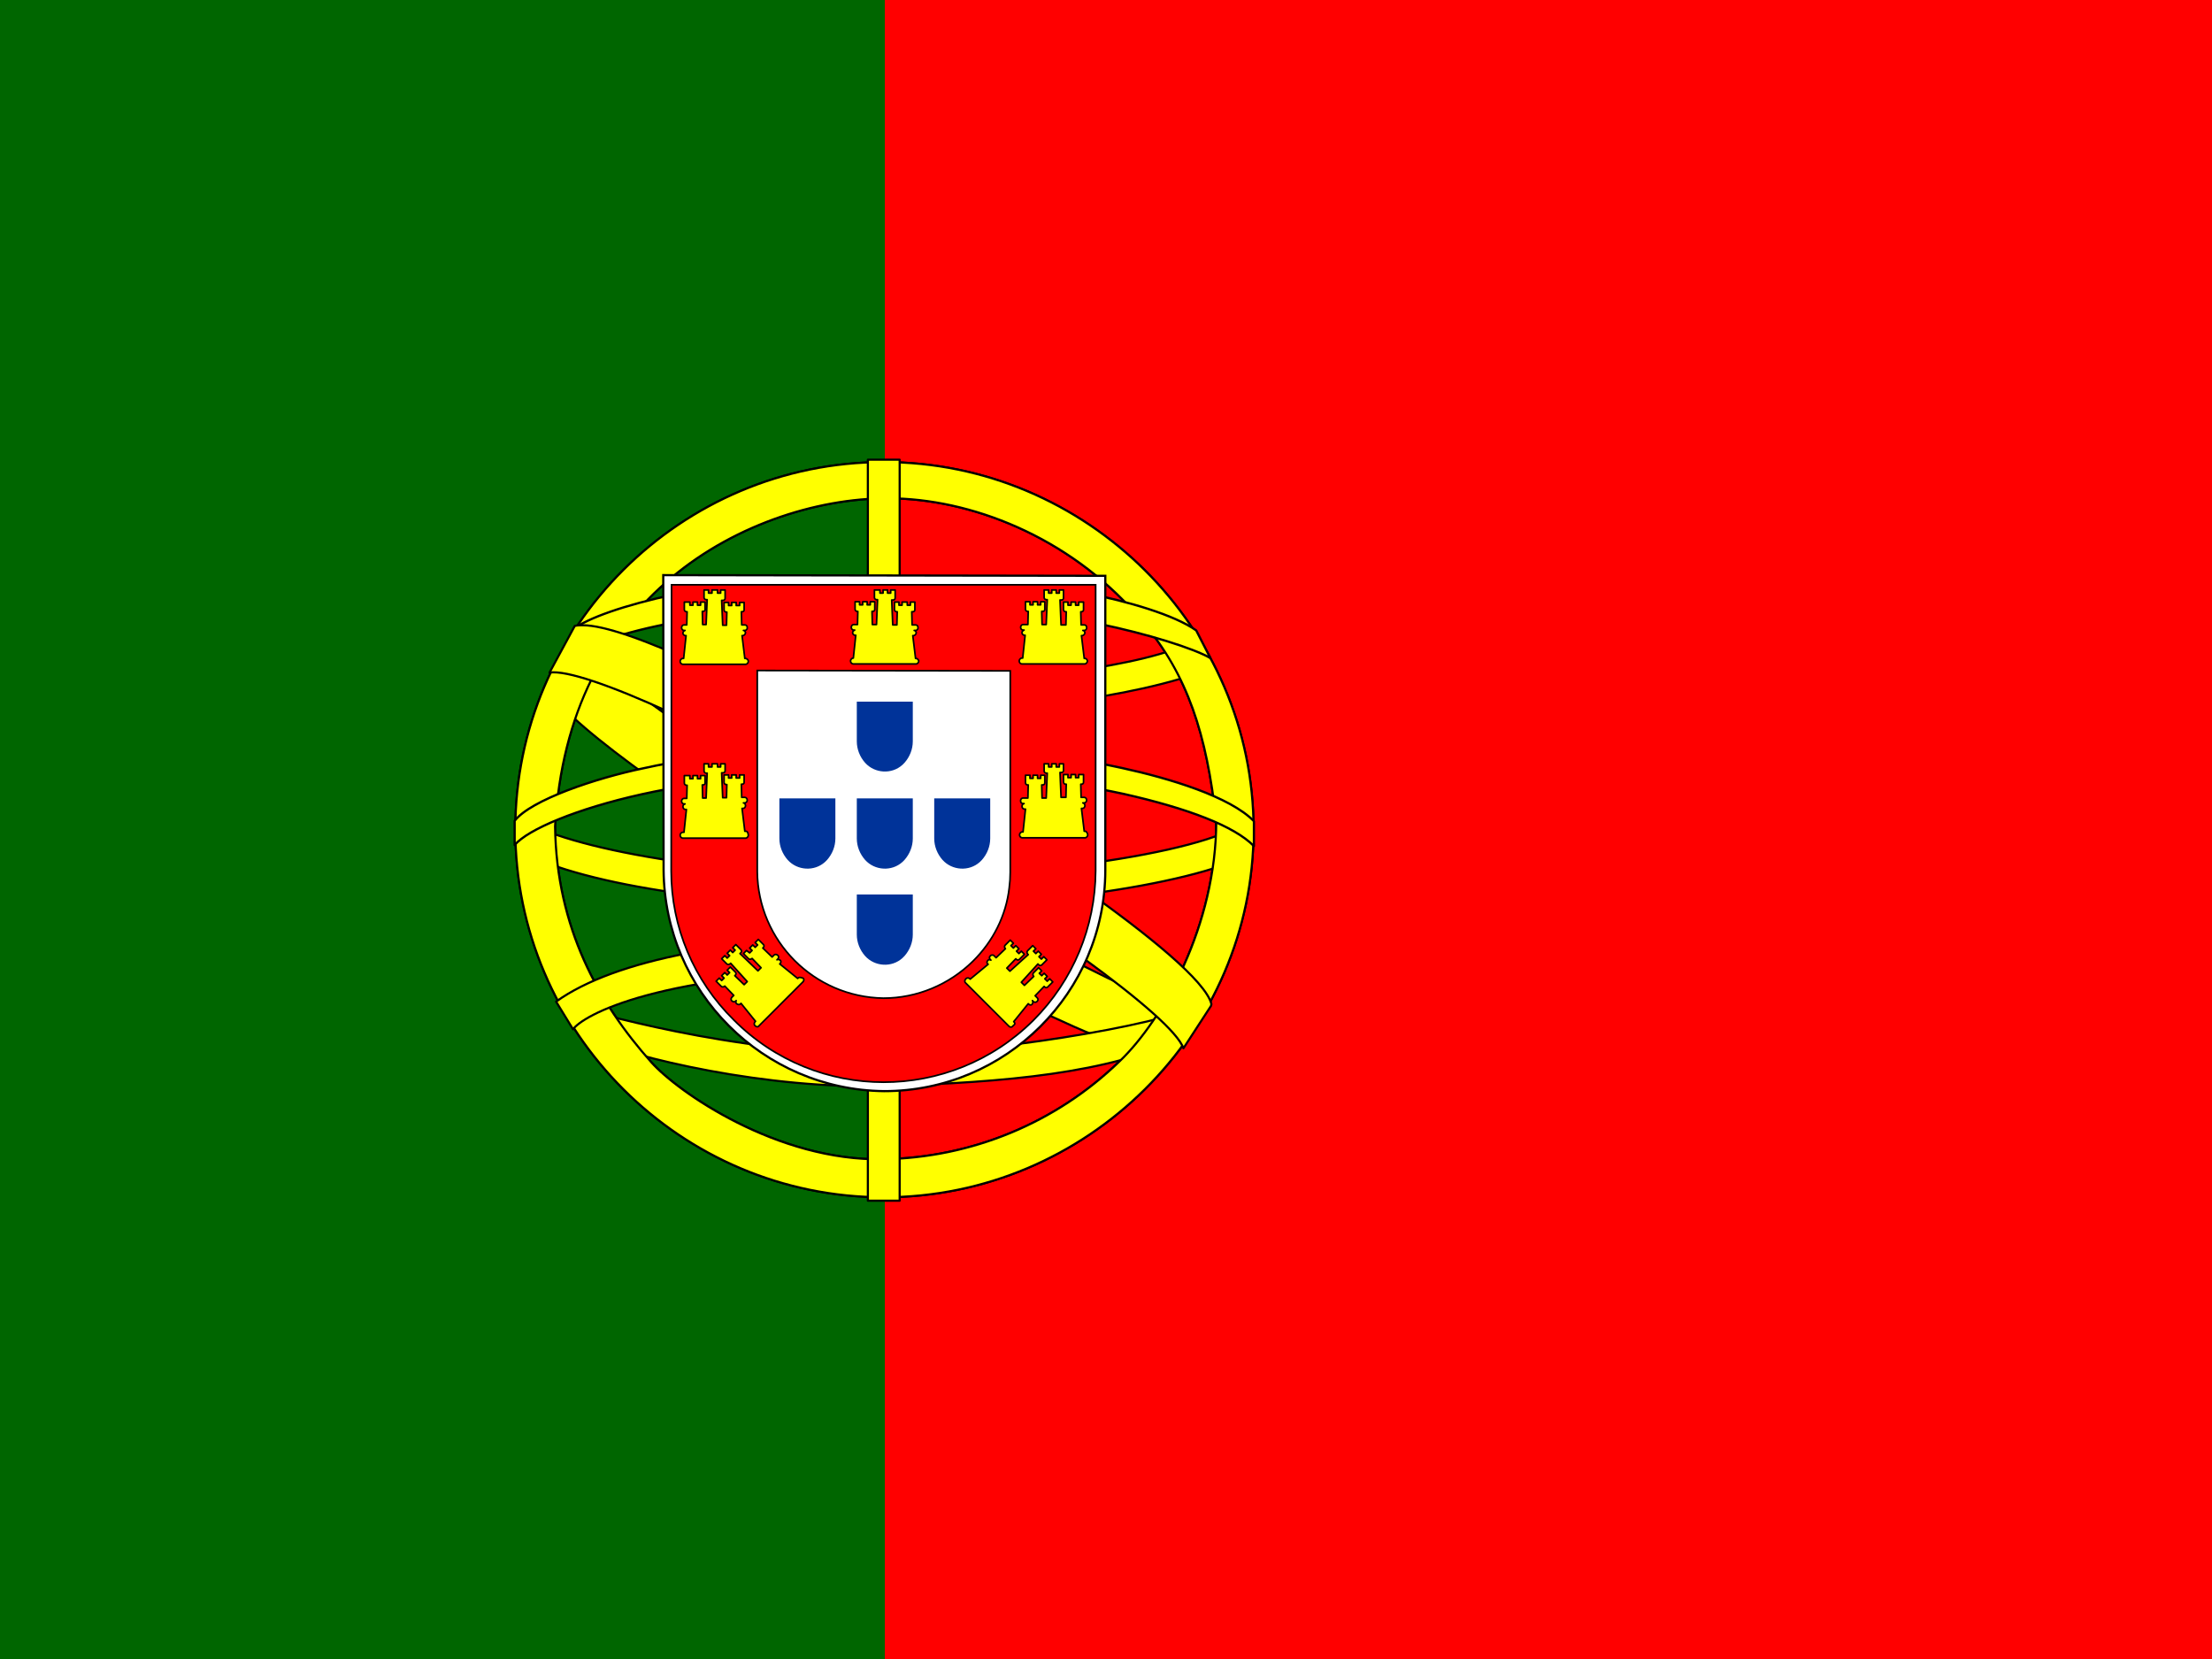 <?xml version="1.0" encoding="utf-8"?>
<svg version="1.1" id="Capa_1" xmlns="http://www.w3.org/2000/svg" xmlns:xlink="http://www.w3.org/1999/xlink" x="0px" y="0px"
	 width="640px" height="480px" viewBox="0 0 640 480" enable-background="new 0 0 640 480" xml:space="preserve">
<rect x="0" y="0" width="640" height="480" fill="#333333" stroke="none"/>
<path fill="#FF0000" d="M256,0h384v480H256V0z"/>
<path fill="#006600" d="M0,0h256v480H0V0z"/>
<g>
	<path fill="#FFFF00" stroke="#000000" stroke-width="0.616" stroke-linecap="round" stroke-linejoin="round" d="M255.7,133.7
		L255.7,133.7c-58.7,0-106.6,47.7-106.6,106.3S197,346.4,255.7,346.4s107-47.8,107-106.3S314.4,133.7,255.7,133.7z M324,307
		c-18.4,17.9-42.9,28-68.5,28.4c-30.6,0.6-59.4-19.4-67.1-28.1c-15.2-17.1-27.4-38.8-27.8-68.2c1.9-33.1,14.9-56.2,33.7-72
		s43.9-23.5,64.8-22.9c24.1,0.7,52.3,12.4,71.7,35.9c12.8,15.3,18.3,32.1,21.1,57.3l0,0C351.9,267.9,336.4,295.1,324,307L324,307z"
		/>
	<path fill="#FFFF00" stroke="#000000" stroke-width="0.606" stroke-linecap="round" stroke-linejoin="round" d="M339.1,306
		C307,305.1,160,213.2,158.9,198.6l8.1-13.5c14.6,21.2,165.1,110.5,179.7,107.4L339.1,306"/>
	<path fill="#FFFF00" stroke="#000000" stroke-width="0.606" stroke-linecap="round" stroke-linejoin="round" d="M256.4,206.7
		c32-0.3,71.5-4.4,94.2-13.4l-4.9-8c-13.4,7.5-53.1,12.3-89.6,13.1c-43.1-0.4-73.6-4.4-88.8-14.7l-4.6,8.5
		C190.6,204,219.4,206.5,256.4,206.7"/>
	<path fill="#FFFF00" stroke="#000000" stroke-width="0.616" stroke-linecap="round" stroke-linejoin="round" d="M150.1,246.1
		c19.9,10.7,64,16.1,105.8,16.5c38.1,0.1,87.6-5.9,106.2-15.7l-0.5-10.7c-5.8,9.1-58.9,17.8-106.1,17.4c-47.2-0.4-90.9-7.7-105.5-17
		L150.1,246.1"/>
	<path fill="#FFFF00" stroke="#000000" stroke-width="0.606" stroke-linecap="round" stroke-linejoin="round" d="M255.9,305
		c-45.5-0.3-84.4-12.4-92.6-14.4l6,9.4c14.5,6.2,52.6,15.2,87,14.2c34.5-1,64.8-3.7,86-14l6.2-9.8
		C333.9,297.2,284.6,304.9,255.9,305"/>
	<path fill="#FFFF00" stroke="#000000" stroke-width="0.616" stroke-linecap="round" stroke-linejoin="round" d="M255.7,133.7
		L255.7,133.7c-58.7,0-106.6,47.7-106.6,106.3S197,346.4,255.7,346.4s107-47.8,107-106.3S314.4,133.7,255.7,133.7z M324,307
		c-18.4,17.9-42.9,28-68.5,28.4c-30.6,0.6-59.4-19.4-67.1-28.1c-15.2-17.1-27.4-38.8-27.8-68.2c1.9-33.1,14.9-56.2,33.7-72
		s43.9-23.5,64.8-22.9c24.1,0.7,52.3,12.4,71.7,35.9c12.8,15.3,18.3,32.1,21.1,57.3l0,0C351.9,267.9,336.4,295.1,324,307L324,307z"
		/>
	<path fill="#FFFF00" stroke="#000000" stroke-width="0.616" stroke-linecap="round" stroke-linejoin="round" d="M260.3,133h-9.2
		v214.4h9.2V133z"/>
	<path fill="#FFFF00" stroke="#000000" stroke-width="0.653" stroke-linecap="round" stroke-linejoin="round" d="M193.1,180.5
		c17.6-3.6,37.7-4.6,63-4.8l0,0c22.6-0.1,44.5,1.3,61.9,4.8c14,2.9,27.4,7.1,32.2,9.9l-4.1-8c-6.3-4.5-19.8-8.4-31.9-10.8
		c-16.6-3.2-37-4.5-58.7-4.6c-22.7,0.1-43.8,1.6-60,4.9c-15.5,3.3-25.3,7-29.5,10l-4.2,9.2C167.8,187.7,177.3,183.6,193.1,180.5z"/>
	<path fill="#FFFF00" stroke="#000000" stroke-width="0.616" stroke-linecap="round" stroke-linejoin="round" d="M309,284.5
		c-19.6-3.7-39.3-4.2-53-4.1c-66.2,0.8-87.5,13.6-90.2,17.4l-4.9-8c16.9-12.2,52.8-19,95.5-18.4c22.2,0.4,41.2,1.8,57.2,4.9
		L309,284.5"/>
	<path fill="#FFFF00" stroke="#000000" stroke-width="0.653" stroke-linecap="round" stroke-linejoin="round" d="M185.7,229.8
		c19.1-4.2,43.8-6.9,70.4-7l0,0c25.2-0.1,49.6,2.7,69,6.9c18.6,4.2,32,9.3,37.7,15.1v-7.2c-6.9-7.1-24.4-12.4-38.2-15.4
		c-19.2-4.2-43.6-6.9-68.6-6.9c-26.4,0.1-50.9,2.8-69.9,7c-13.5,2.8-32.5,9.1-37.2,15.2v7C152.7,240,166.8,234,185.7,229.8z"/>
	<path fill="#FFFF00" stroke="#000000" stroke-width="0.616" stroke-linecap="round" stroke-linejoin="round" d="M262.5,224.1
		c-47.7-27.4-81.8-43.1-93.8-43.2c-0.9,0-1.6,0-2.4,0.2l0,0l-7.3,13.5c9.6-1.5,52,17.8,96.2,44.4c43,26,84.1,55.2,87.2,64.3l8-12.3
		l0.1-0.5C347.2,277.2,282.9,235.9,262.5,224.1z"/>
	<path fill="#FFFFFF" stroke="#000000" stroke-width="0.634" d="M192,251.8c0.3,35.1,28.7,63.5,63.8,63.9c35.3,0,63.9-28.6,64-63.8
		l0,0v-85.3l-127.9-0.2L192,251.8L192,251.8z"/>
	<path fill="#FF0000" stroke="#000000" stroke-width="0.483" d="M194.2,252L194.2,252c0,16.2,6.5,31.7,18.1,43.1
		c23.9,24,62.7,24,86.7,0.1c11.5-11.5,17.9-27,18-43.2l0,0v-82.8H194.3L194.2,252 M292.3,194.1v52.7v5.6c0,1.5-0.1,3-0.3,4.5
		c-0.9,8-4.7,15.5-10.5,21.2c-6.9,6.8-16.2,10.7-25.9,10.7c-20.1-0.3-36.3-16.6-36.5-36.6V194L292.3,194.1L292.3,194.1z"/>
	<path fill="#FFFF00" stroke="#000000" stroke-width="0.473" stroke-linecap="round" stroke-linejoin="round" d="M215.8,190.5h-0.3
		l-0.8-6.6h0.3c0.4-0.1,0.7-0.5,0.7-0.9c-0.1-0.3-0.3-0.6-0.6-0.6h0.4c0.5,0,0.8-0.5,0.7-0.9c0-0.4-0.3-0.7-0.7-0.7h-0.9l-0.1-3.8
		h0.2c0.3,0,0.6-0.2,0.6-0.5l0,0v-2.2H214v0.9h-1v-0.9h-1.3v0.9h-0.9v-0.9h-1.3v2.2c0,0.3,0.3,0.6,0.6,0.6h0.2l-0.1,3.8h-1.1
		l-0.3-7.2h0.4c0.3,0,0.6-0.2,0.6-0.6l0,0v-2.4h-1.3v0.9h-0.9v-0.9H206v0.9h-1v-0.9h-1.3v2.2c0,0.3,0.3,0.6,0.6,0.6h0.3l-0.3,7.2h-1
		l-0.1-3.8h0.2c0.3,0,0.6-0.2,0.6-0.5l0,0v-2.2h-1.3v0.9h-0.9v-0.9h-1.3v0.9h-0.9v-0.9H198v2.2c0,0.3,0.3,0.6,0.6,0.6h0.2l-0.1,3.8
		h-0.8c-0.4,0-0.7,0.4-0.7,0.8l0,0c0,0.4,0.3,0.8,0.7,0.8h0.3c-0.4,0.1-0.7,0.6-0.6,0.9c0.1,0.3,0.3,0.5,0.6,0.6h0.3l-0.7,6.6h-0.3
		c-0.5,0.1-0.8,0.6-0.7,1s0.3,0.6,0.7,0.7h18.3c0.5-0.1,0.8-0.6,0.7-1C216.4,190.8,216.2,190.7,215.8,190.5L215.8,190.5z"/>
	<path fill="#FFFF00" stroke="#000000" stroke-width="0.473" stroke-linecap="round" stroke-linejoin="round" d="M314,190.5h-0.3
		l-0.8-6.6h0.3c0.4-0.1,0.7-0.5,0.7-0.9c-0.1-0.3-0.3-0.6-0.6-0.6h0.4c0.5,0,0.8-0.5,0.7-0.9c0-0.4-0.3-0.7-0.7-0.7h-0.9l-0.1-3.8
		h0.2c0.3,0,0.6-0.2,0.6-0.6l0,0v-2.2h-1.4v0.9h-0.9v-0.9h-1.3v0.9H309v-0.9h-1.3v2.2c0,0.3,0.3,0.6,0.6,0.6h0.2l-0.1,3.8H307
		l-0.3-7.2h0.4c0.3,0,0.6-0.2,0.6-0.5l0,0v-2.4h-1.2v0.9h-0.9v-0.9h-1.3v0.9h-0.9v-0.9h-1.3v2.2c0,0.3,0.3,0.6,0.6,0.6h0.3l-0.3,7.2
		h-1.2l-0.1-3.8h0.3c0.3,0,0.6-0.2,0.6-0.6l0,0v-2.2h-1.2v0.9h-0.9v-0.9h-1.3v0.9H298v-0.9h-1.3v2.2c0,0.3,0.3,0.6,0.6,0.6h0.2
		l-0.1,3.8H296c-0.4,0-0.7,0.4-0.7,0.8c0,0.4,0.3,0.8,0.7,0.8h0.3c-0.4,0.1-0.7,0.6-0.6,0.9c0.1,0.3,0.3,0.5,0.6,0.6h0.3l-0.7,6.6
		h-0.3c-0.5,0.1-0.8,0.6-0.7,1c0.1,0.4,0.3,0.6,0.7,0.7h18.3c0.5-0.1,0.8-0.6,0.7-1C314.5,190.8,314.3,190.6,314,190.5L314,190.5z"
		/>
	<path fill="#FFFF00" stroke="#000000" stroke-width="0.473" stroke-linecap="round" stroke-linejoin="round" d="M215.8,240.5h-0.3
		l-0.8-6.6h0.3c0.4,0,0.7-0.4,0.7-0.8s-0.2-0.7-0.6-0.8h0.4c0.4,0,0.7-0.4,0.7-0.8l0,0c0-0.4-0.3-0.8-0.7-0.8h-0.9l-0.1-3.8h0.2
		c0.3,0,0.6-0.2,0.6-0.5l0,0v-2.2H214v0.9h-1v-0.9h-1.3v0.9h-0.9v-0.9h-1.3v2.2c0,0.3,0.3,0.6,0.6,0.6h0.2l-0.1,3.8h-1.1l-0.3-7.2
		h0.4c0.3,0,0.6-0.2,0.6-0.6l0,0v-2h-1.3v0.9h-0.9V221H206v0.9h-1V221h-1.3v2.1c0,0.3,0.3,0.6,0.6,0.6h0.3l-0.3,7.2h-1l-0.1-3.8h0.2
		c0.3,0,0.6-0.2,0.6-0.5l0,0v-2.2h-1.3v0.9h-0.9v-0.9h-1.3v0.9h-0.9v-0.9H198v2.2c0,0.3,0.3,0.6,0.6,0.6h0.2l-0.1,3.8h-0.8
		c-0.4,0-0.7,0.4-0.7,0.8c0,0.4,0.3,0.8,0.7,0.8l0,0h0.3c-0.4,0.1-0.6,0.4-0.6,0.8c0,0.4,0.3,0.8,0.7,0.8h0.3l-0.7,6.6h-0.4
		c-0.5,0.1-0.8,0.6-0.7,1s0.3,0.6,0.7,0.7h18.3c0.5-0.1,0.8-0.6,0.7-1C216.4,240.7,216.1,240.5,215.8,240.5L215.8,240.5z"/>
	<path fill="#FFFF00" stroke="#000000" stroke-width="0.473" stroke-linecap="round" stroke-linejoin="round" d="M231,282.9
		l-0.2,0.2l-5.2-4.2l0.2-0.2c0.2-0.3,0.2-0.7-0.1-0.9s-0.7-0.3-0.9-0.1l0.3-0.3c0.3-0.4,0.2-0.9-0.2-1.1c-0.3-0.2-0.7-0.2-0.9,0
		l-0.6,0.6l-2.7-2.6l0.2-0.2c0.2-0.2,0.2-0.6,0-0.8l0,0l-1.5-1.5l-0.9,0.9l0.7,0.7l-0.7,0.7l-0.7-0.7l-0.9,0.9l0.7,0.7l-0.7,0.7
		L216,275l-0.9,0.9l1.5,1.5c0.2,0.2,0.6,0.2,0.9,0l0.1-0.1l2.6,2.7l-0.9,0.9l-5.2-5l0.3-0.3c0.2-0.2,0.2-0.6,0-0.8l0,0l-1.5-1.5
		l-0.9,0.9l0.7,0.7l-0.7,0.7l-0.7-0.7l-0.9,0.9l0.7,0.7l-0.7,0.7l-0.7-0.7l-0.9,0.9l0,0l1.5,1.5c0.2,0.2,0.6,0.2,0.9,0l0.2-0.2
		l4.8,5.3l-0.9,0.9l-2.7-2.6l0.2-0.2c0.2-0.2,0.2-0.6,0-0.8l0,0l-1.5-1.5l-0.9,0.9l0.7,0.7l-0.7,0.7l-0.7-0.7l-0.9,0.9l0.7,0.7
		l-0.7,0.7l-0.7-0.7l-0.9,0.9l1.5,1.5c0.2,0.2,0.6,0.2,0.9,0l0.1-0.1l2.6,2.7l-0.6,0.6l0,0c-0.3,0.4-0.2,0.9,0.2,1.1
		c0.3,0.2,0.7,0.2,0.9,0l0.2-0.2c-0.2,0.4-0.1,0.9,0.3,1c0.3,0.2,0.6,0.2,0.9,0l0.2-0.2l4.2,5.2l-0.2,0.2c-0.3,0.4-0.2,0.9,0.1,1.1
		c0.3,0.3,0.8,0.4,1,0.1l12.9-12.9c0.3-0.4,0.2-0.9-0.1-1C231.7,282.8,231.3,282.7,231,282.9z"/>
	<path fill="#FFFF00" stroke="#000000" stroke-width="0.473" stroke-linecap="round" stroke-linejoin="round" d="M314,240.5h-0.3
		l-0.8-6.6h0.3c0.4,0,0.7-0.4,0.7-0.8s-0.2-0.7-0.6-0.8h0.4c0.4,0,0.7-0.4,0.7-0.8l0,0c0-0.4-0.3-0.8-0.7-0.8h-0.9l-0.1-3.8h0.2
		c0.3,0,0.6-0.2,0.6-0.6l0,0v-2.2h-1.4v0.9h-0.9v-0.9h-1.3v0.9H309v-0.9h-1.3v2.2c0,0.3,0.3,0.6,0.6,0.6h0.2l-0.1,3.8H307l-0.3-7.2
		h0.4c0.3,0,0.6-0.2,0.6-0.5l0,0v-2h-1.2v0.9h-0.9V221h-1.3v0.9h-0.9V221h-1.3v2.1c0,0.3,0.3,0.6,0.6,0.6h0.3l-0.3,7.2h-1.2
		l-0.1-3.8h0.3c0.3,0,0.6-0.2,0.6-0.6l0,0v-2.2h-1.2v0.9h-0.9v-0.9h-1.3v0.9H298v-0.9h-1.3v2.2c0,0.3,0.3,0.6,0.6,0.6h0.2l-0.1,3.8
		H296c-0.5,0-0.8,0.5-0.7,0.9c0,0.4,0.3,0.7,0.7,0.7h0.3c-0.4,0.1-0.6,0.4-0.6,0.8s0.3,0.8,0.7,0.8h0.3l-0.7,6.6h-0.3
		c-0.5,0.1-0.8,0.6-0.7,1c0.1,0.4,0.3,0.6,0.7,0.7H314c0.5-0.1,0.8-0.6,0.7-1S314.3,240.5,314,240.5L314,240.5z"/>
	<path fill="#FFFF00" stroke="#000000" stroke-width="0.473" stroke-linecap="round" stroke-linejoin="round" d="M293.5,295.8
		l-0.2-0.2l4.2-5.2l0.2,0.2c0.4,0.3,0.9,0.2,1-0.2c0.2-0.3,0.2-0.6,0-0.9l0.3,0.3c0.3,0.3,0.9,0.2,1.1-0.1c0.3-0.3,0.3-0.7,0-1
		l-0.6-0.6l2.6-2.7l0.2,0.2c0.2,0.2,0.6,0.2,0.8,0l0,0l1.5-1.5l-0.9-0.9l-0.7,0.7l-0.7-0.7l0.7-0.7l-0.9-0.9l-0.7,0.7l-0.7-0.7
		l0.7-0.7l-0.9-0.9l-1.5,1.5c-0.2,0.2-0.2,0.6,0,0.9l0.1,0.1l-2.7,2.6l-0.9-0.9l4.8-5.3l0.3,0.3c0.2,0.2,0.6,0.2,0.8,0l0,0l1.5-1.5
		l-0.9-0.9l-0.7,0.7l-0.7-0.7l0.7-0.7l-0.9-0.9l-0.7,0.7l-0.7-0.7l0.7-0.7l-0.9-0.9l0,0l-1.5,1.5c-0.2,0.2-0.2,0.6,0,0.9l0.2,0.2
		l-5.3,4.8l-0.9-0.9l2.6-2.7l0.2,0.2c0.2,0.2,0.6,0.2,0.8,0l0,0l1.5-1.5l-0.9-0.9l-0.7,0.7l-0.7-0.7l0.7-0.7l-0.9-0.9l-0.7,0.7
		l-0.7-0.7l0.7-0.7l-0.9-0.9l-1.5,1.5c-0.2,0.2-0.2,0.6,0,0.9l0.1,0.1l-2.7,2.6l-0.6-0.6l0,0c-0.3-0.3-0.9-0.2-1.1,0.1
		c-0.3,0.3-0.3,0.7,0,1l0.2,0.2c-0.3-0.2-0.7-0.2-0.9,0.1c-0.3,0.3-0.3,0.7-0.1,0.9l0.2,0.2l-5.2,4.3l-0.2-0.2
		c-0.4-0.3-0.9-0.2-1.2,0.3c-0.2,0.3-0.2,0.7,0,0.9L292,297c0.4,0.3,0.9,0.2,1.2-0.3C293.7,296.4,293.7,296.1,293.5,295.8
		L293.5,295.8z"/>
	<g id="f_5_">
		<path fill="#003399" d="M247.9,242.6L247.9,242.6c0,2.3,0.9,4.5,2.4,6.2c2.8,3.1,7.7,3.4,10.8,0.6c0.2-0.2,0.4-0.4,0.6-0.6
			c1.5-1.7,2.4-3.9,2.4-6.2V231h-16.2L247.9,242.6"/>
	</g>
	<path fill="#003399" d="M247.9,214.5L247.9,214.5c0,2.3,0.9,4.5,2.4,6.2c2.8,3.1,7.7,3.4,10.8,0.6c0.2-0.2,0.4-0.4,0.6-0.6
		c1.5-1.7,2.4-3.9,2.4-6.2V203h-16.2L247.9,214.5"/>
	<g id="f-2">
		<path fill="#003399" d="M225.5,242.6L225.5,242.6c0,2.3,0.9,4.5,2.4,6.2c2.8,3.1,7.7,3.4,10.8,0.6c0.2-0.2,0.4-0.4,0.6-0.6
			c1.5-1.7,2.4-3.9,2.4-6.2V231h-16.2V242.6"/>
	</g>
	<g id="f-3">
		<path fill="#003399" d="M270.3,242.6L270.3,242.6c0,2.3,0.9,4.5,2.4,6.2c2.8,3.1,7.7,3.4,10.8,0.6c0.2-0.2,0.4-0.4,0.6-0.6
			c1.5-1.7,2.4-3.9,2.4-6.2V231h-16.2L270.3,242.6"/>
	</g>
	<g id="f-4">
		<path fill="#003399" d="M247.9,270.4L247.9,270.4c0,2.3,0.9,4.5,2.4,6.2c2.8,3.1,7.7,3.4,10.8,0.6c0.2-0.2,0.4-0.4,0.6-0.6
			c1.5-1.7,2.4-3.9,2.4-6.2v-11.6h-16.2L247.9,270.4"/>
	</g>
	<path fill="#FFFF00" stroke="#000000" stroke-width="0.473" stroke-linecap="round" stroke-linejoin="round" d="M265.1,190.5h-0.2
		l-0.8-6.6h0.3c0.4-0.1,0.7-0.5,0.7-0.9c-0.1-0.3-0.3-0.6-0.6-0.6h0.4c0.5,0,0.8-0.5,0.7-0.9c0-0.4-0.3-0.7-0.7-0.7h-1l-0.1-3.8h0.3
		c0.3,0,0.6-0.2,0.6-0.6l0,0v-2.2h-1.3v0.9h-0.9v-0.9H261v0.9h-0.9v-0.9h-1.3v2.2c0,0.3,0.3,0.6,0.6,0.6h0.2l-0.1,3.8h-1.2l-0.3-7.2
		h0.4c0.3,0,0.6-0.2,0.6-0.6l0,0v-2.3h-1.3v0.9h-0.9v-0.9h-1.3v0.9h-0.9v-0.9H253v2.2c0,0.3,0.3,0.6,0.6,0.6h0.3l-0.3,7.2h-1.2
		l-0.1-3.8h0.2c0.3,0,0.6-0.2,0.6-0.6l0,0v-2.2h-1.3v0.9h-0.9v-0.9h-1.3v0.9h-0.9v-0.9h-1.3v2.2c0,0.3,0.3,0.6,0.6,0.6h0.2l-0.1,3.8
		H247c-0.4,0-0.7,0.4-0.7,0.8l0,0c0,0.4,0.3,0.8,0.7,0.8h0.3c-0.4,0.1-0.7,0.6-0.6,0.9c0.1,0.3,0.3,0.5,0.6,0.6h0.3l-0.7,6.6h-0.1
		c-0.5,0.1-0.8,0.6-0.7,1s0.3,0.6,0.7,0.7h18.3c0.5-0.1,0.8-0.6,0.7-1C265.6,190.8,265.5,190.6,265.1,190.5L265.1,190.5z"/>
</g>
</svg>
